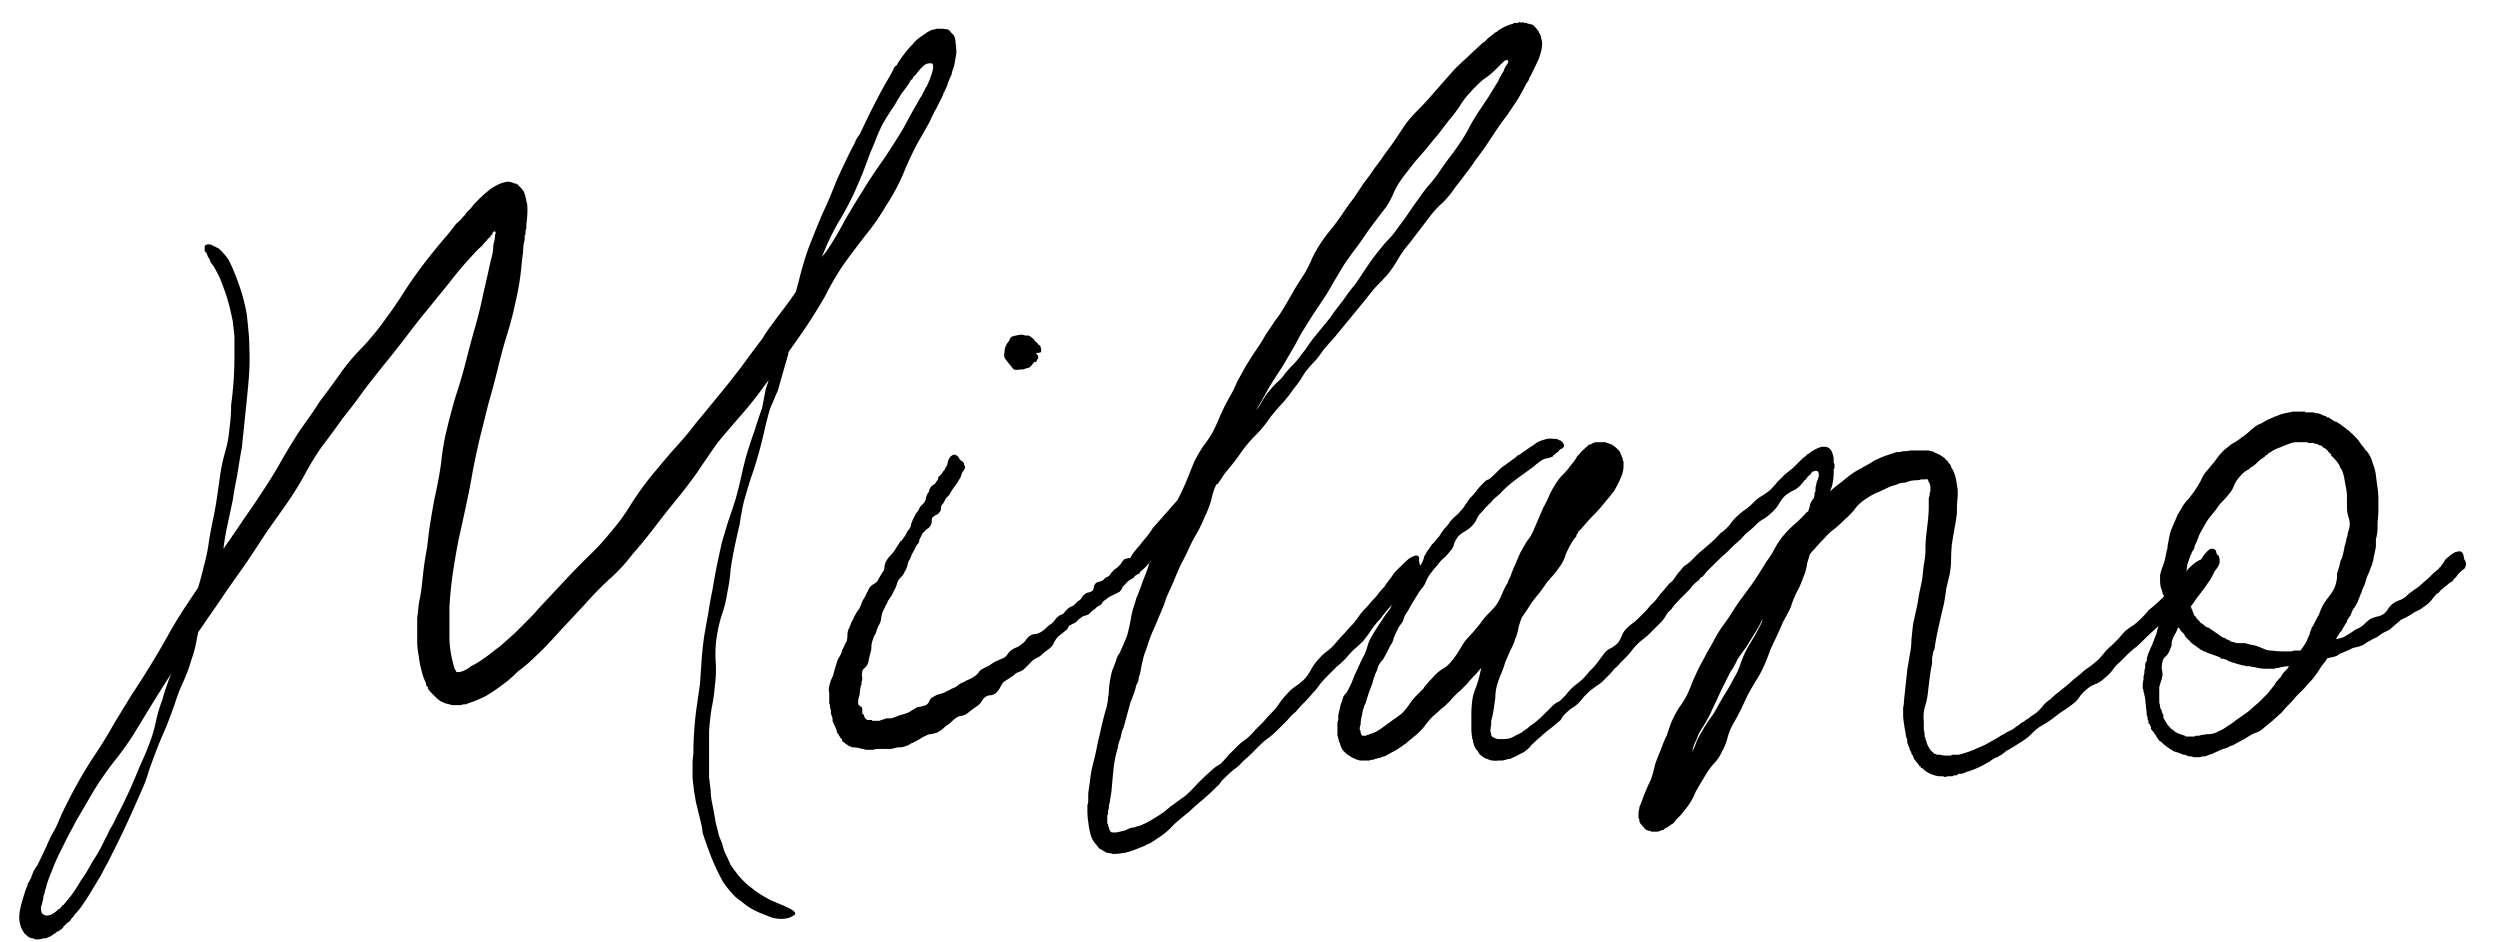 <svg width="130" height="49" fill="none" xmlns="http://www.w3.org/2000/svg"><path d="M128.234 29.314a.465.465 0 01-.086.258 1.712 1.712 0 00-.258.215 1.413 1.413 0 00-.172.215l-.086.086-.043.043c0 .029-.014.043-.043.043v.043l-.086.043a.93.93 0 00-.215.172 1.399 1.399 0 00-.215.172.764.764 0 00-.215.215c-.029.029-.057.043-.086.043a2.813 2.813 0 00-.258.301 1.488 1.488 0 01-.301.301 7.062 7.062 0 00-.301.215l-.344.172a2.257 2.257 0 01-.344.215l-.344.172a2.775 2.775 0 01-.301.258 2.775 2.775 0 01-.301.258l-.344.172a7.062 7.062 0 00-.301.215 1.876 1.876 0 00-.344.172 2.265 2.265 0 00-.344.215c-.115.058-.244.1-.387.13a.963.963 0 00-.344.128 5.291 5.291 0 00-.387.172.328.328 0 00-.129.043.536.536 0 01-.215.13.328.328 0 00-.129.042h-.086a.381.381 0 01-.172.043c-.029 0-.043.015-.043.043a.501.501 0 00-.086.13 2.884 2.884 0 00-.344.472c-.115.172-.229.33-.344.473a5.378 5.378 0 00-.387.43l-.43.43a5.344 5.344 0 01-.387.43 5.378 5.378 0 00-.387.43c-.229.201-.373.33-.43.387-.172.144-.33.273-.473.387a1.168 1.168 0 01-.516.301 4.818 4.818 0 00-.516.301 11.73 11.73 0 00-.559.301l-.086.043c-.057 0-.1.015-.129.043a.96.96 0 01-.344.13 9.682 9.682 0 00-.559.257 1.324 1.324 0 00-.258.086.381.381 0 01-.172.043.479.479 0 00-.215.043h-.301c-.057 0-.086-.014-.086-.043h-.172l-.129-.043-.043-.043h-.086a.326.326 0 01-.129-.043 3.025 3.025 0 00-.387-.129 3.842 3.842 0 01-.559-.387 17.47 17.47 0 00-.086-.086.515.515 0 00-.129-.086 2.229 2.229 0 01-.215-.344c-.029 0-.057-.043-.086-.129-.029 0-.057-.028-.086-.086l-.043-.043v-.086c0-.028-.014-.057-.043-.086 0-.057-.014-.086-.043-.086l-.043-.043v-.129l-.043-.043v-.086c0-.057-.014-.1-.043-.129 0-.057-.029-.344-.086-.86a.698.698 0 00-.043-.215.378.378 0 00-.043-.172c0-.086-.014-.143-.043-.172v-.258c0-.028.014-.1.043-.215v-.172a.687.687 0 00.043-.172v-.086c0-.028.014-.086.043-.172v-.215l.086-.172v-.129l.086-.258c.057-.143.115-.272.172-.387a.324.324 0 00.043-.129.764.764 0 00.086-.215c.057-.114.1-.229.129-.344.029-.143.072-.286.129-.43.057-.086.1-.157.129-.215a.324.324 0 00.043-.129.467.467 0 01.086-.172c0-.057.029-.129.086-.215l.086-.172v-.086a1.666 1.666 0 01-.086-.215.377.377 0 01-.043-.172.498.498 0 01-.086-.129c0-.028-.014-.057-.043-.086v-.043a1.336 1.336 0 00-.086-.258 1.581 1.581 0 01-.043-.387v-.258c0-.028.014-.086.043-.172a.33.33 0 01.043-.129c0-.057.014-.1.043-.129.086-.229.143-.444.172-.645.029-.114.043-.186.043-.215a.377.377 0 00.043-.172c0-.057.014-.143.043-.258.029-.2.072-.401.129-.602l.258-.602c.029-.057.057-.129.086-.215.057-.086.129-.2.215-.344.086-.172.201-.33.344-.473.143-.172.272-.344.387-.516.115-.172.215-.344.301-.516.086-.2.201-.372.344-.516.143-.172.272-.33.387-.473.115-.172.244-.33.387-.473a1.75 1.75 0 01.258-.215c.057-.057.129-.114.215-.172.172-.086.344-.2.516-.344a2.57 2.57 0 00.473-.387c.086-.057.158-.114.215-.172a1.99 1.99 0 01.344-.172 2.96 2.96 0 01.602-.3.755.755 0 01.215-.087c.115-.057.244-.1.387-.129l.43-.086h.602l.043.043h.387c.029 0 .072.015.129.043h.086c.029 0 .086.015.172.043l.172.086c.057 0 .1.015.129.043l.043.043h.086l.043.043c.029 0 .043.015.043.043h.043l.043.043a.54.54 0 01.129.086h.086c.057.058.1.086.129.086.086.058.201.144.344.258.029 0 .057.029.086.086.029 0 .057.015.086.043.029 0 .043.015.043.043.172.144.33.301.473.473.115.172.201.287.258.344a.501.501 0 01.086.13 3.259 3.259 0 00.086.085c.143.172.244.373.301.602.086.201.143.416.172.645.029.258.057.473.086.645.029.201.043.402.043.602v.645c0 .058-.014.258-.043.602v.259c0 .114-.014.243-.043.386a.687.687 0 01-.043.172v.43a1.258 1.258 0 00-.043.215 8.422 8.422 0 00-.086.387.377.377 0 01-.043.172.687.687 0 01-.043.172 1.672 1.672 0 00-.086.215 1.666 1.666 0 01-.086.215c-.057.115-.1.23-.129.344-.057.201-.1.316-.129.344a1.672 1.672 0 00-.086.215.324.324 0 01-.043.13 1.672 1.672 0 00-.086.214 1.672 1.672 0 00-.086.215 2.808 2.808 0 01-.172.301.97.97 0 00-.129.215 1.666 1.666 0 01-.086.215.501.501 0 00-.086.13c-.057.057-.086.114-.086.171a7.27 7.27 0 00-.301.516c-.029 0-.057.029-.086.086a.498.498 0 01-.086.13l-.043.085c-.029.029-.043.058-.043.086.029 0 .1-.014.215-.043a.95.95 0 00.301-.129c.143-.086.258-.157.344-.215.115-.086.215-.143.301-.172.115-.057.215-.129.301-.215.115-.114.215-.2.301-.258.115-.057.229-.1.344-.129a.96.96 0 00.344-.129.846.846 0 00.258-.3c.086-.115.172-.201.258-.259a.97.97 0 01.344-.172c.143-.057.258-.129.344-.215a1.75 1.75 0 01.258-.215c.115-.086.215-.157.301-.215.115-.086.215-.172.301-.258a7.09 7.09 0 00.301-.258 19.077 19.077 0 00.258-.258c.115-.086.215-.172.301-.258v-.043h.043c.029-.028.043-.057.043-.086l.086-.086c.057-.114.115-.2.172-.258.229-.2.387-.315.473-.344a.813.813 0 01.258-.043c.086.029.143.1.172.215 0 .029.014.1.043.215a.421.421 0 01.086.215zm-14.319-.473l-.172.516a3.098 3.098 0 00-.043.516v.043l.043.043v.215c.029-.028.043-.057.043-.086.029 0 .057-.028.086-.086.029-.028.072-.086.129-.172.057-.086.115-.157.172-.215a.548.548 0 01.129-.215 5.22 5.22 0 01.258-.473c.143-.2.272-.33.387-.387.172-.028.272.029.301.172a.33.33 0 00.043.13c.057.028.086.057.086.085l.043.13v.215c-.029.114-.115.257-.258.43l-.172.343a1.79 1.79 0 01-.172.258c-.086.144-.287.416-.602.817a9.945 9.945 0 01-.301.43c0 .029.014.043.043.043v.086h.043v.086l.043.086c.029.058.043.1.043.13l.086.085a.52.52 0 00.086.13l.129.128c.029.058.057.086.086.086a.675.675 0 01.172.13l.043.042c.057.029.1.043.129.043.029.029.057.043.086.043l.043.043.129.086c.172.115.315.215.43.301a.418.418 0 00.215.086c0 .029.043.058.129.086.086.029.129.058.129.086.143.029.258.058.344.086h.43c.086.029.186.058.301.086.201.029.387.086.559.172.086.029.158.058.215.086a.95.95 0 00.301.043c.201.029.401.043.602.043h.344a.477.477 0 00.215-.043h.344a.501.501 0 01.086-.129l.172-.258c.057-.114.1-.215.129-.3.029-.03.043-.058.043-.087.029-.028.043-.071.043-.129.029-.086.057-.157.086-.215a.33.33 0 01.043-.129c.029 0 .043-.014.043-.043l.043-.086c.143-.286.229-.444.258-.473.057-.172.129-.344.215-.516.086-.143.186-.286.301-.43.115-.143.215-.3.301-.473.057-.143.1-.315.129-.516v-.215c.029-.086.057-.186.086-.3a.324.324 0 00.043-.13v-.043a.377.377 0 00.043-.172l.086-.172a5.7 5.7 0 00.129-.559v-.043a.324.324 0 00.043-.129.33.33 0 01.043-.129.7.7 0 01.043-.215.697.697 0 00.043-.215c.029-.086.057-.186.086-.3a1.059 1.059 0 00-.043-.517 1.633 1.633 0 01-.086-.516v-.516c0-.172-.014-.33-.043-.473a14.978 14.978 0 01-.086-.473 2.324 2.324 0 00-.129-.473.501.501 0 00-.086-.129.324.324 0 01-.043-.129.498.498 0 01-.086-.129 6.129 6.129 0 00-.301-.344h-.043v-.086a3.259 3.259 0 01-.043-.043l-.043-.043-.043-.043-.043-.043c0-.028-.014-.043-.043-.043 0-.028-.029-.057-.086-.086l-.043-.043h-.043a3.259 3.259 0 01-.043-.043l-.043-.043c-.029-.028-.057-.043-.086-.043h-.043c-.029-.028-.057-.043-.086-.043-.029-.028-.057-.043-.086-.043h-.086l-.043-.043h-.301a3.259 3.259 0 01-.043-.043h-.516a1.15 1.15 0 00-.43.086 6.523 6.523 0 00-.43.172c-.172.058-.33.13-.473.215a.51.51 0 01-.129.086c-.029 0-.057.029-.086.086-.029 0-.086.043-.172.13a2.022 2.022 0 00-.387.3 1.238 1.238 0 01-.258.215c-.029 0-.086.043-.172.13-.172.085-.315.2-.43.343a1.63 1.63 0 00-.301.43c-.057.172-.143.33-.258.473a4.67 4.67 0 01-.344.387 2.277 2.277 0 00-.344.43l-.344.43a2.638 2.638 0 00-.301.473 7.06 7.06 0 00-.258.473 3.895 3.895 0 01-.215.516.687.687 0 01-.043.172.498.498 0 01-.086.13l-.043.085c0 .058-.014.086-.043.086zm5.031 5.934a.501.501 0 01.086-.129c-.172 0-.358.029-.559.086h-.086a.381.381 0 01-.172.043h-.344a2.34 2.34 0 01-.645-.086h-.086a73.1 73.1 0 01-.129-.043h-.172a.711.711 0 00-.215-.043l-.602-.172c-.029-.028-.072-.043-.129-.043a.515.515 0 00-.129-.086.326.326 0 01-.129-.043h-.129l-.086-.086c-.229-.086-.43-.157-.602-.215l-.086-.043a.328.328 0 00-.129-.043c-.086-.057-.143-.086-.172-.086a.675.675 0 00-.172-.129 1.317 1.317 0 00-.172-.129 1.298 1.298 0 01-.172-.129.49.49 0 00-.172-.172c0-.028-.029-.057-.086-.086l-.086-.172-.129-.129-.043-.043a.501.501 0 00-.129-.172c-.029.029-.043.058-.043.086a1.896 1.896 0 01-.172.344c-.057.115-.1.23-.129.344v.172a1.672 1.672 0 00-.086.215 1.127 1.127 0 01-.172.301.541.541 0 00-.215.301 1.583 1.583 0 00-.043.387c.029.115.043.23.043.344a.698.698 0 00-.043.215c-.029.029-.043.072-.043.13a.325.325 0 00-.043.128.474.474 0 00-.043.215v.731a.698.698 0 01.043.215.33.33 0 00.043.13l.043.042v.086l.086.172v.172h.043v.043a.52.52 0 00.086.13v.042c.029 0 .043.015.043.043.029.029.043.058.043.086l.043.043c.029 0 .043.015.043.043a4.34 4.34 0 01.086.086c0 .029.014.043.043.043.029.029.057.043.086.043 0 .029.014.043.043.043 0 .029.043.058.129.086 0 .029.014.043.043.043h.043l.086.043.258.086.043.043h.43c.029 0 .057-.014.086-.043h.129a.381.381 0 00.172-.043c.086 0 .186-.014.301-.043h.172c.172-.028.33-.086.473-.172.143-.057.287-.143.43-.258.115-.057.258-.157.43-.3.172-.115.315-.216.43-.302.172-.114.315-.229.43-.344.172-.143.301-.258.387-.344l.387-.387.344-.43c.057-.086.1-.157.129-.215.029 0 .057-.028.086-.086l.129-.129c.057-.114.115-.2.172-.258l.172-.172z" fill="#000"/><path d="M114.787 29.701v.043a1.672 1.672 0 00-.086.215c-.057.115-.186.287-.387.516a6.018 6.018 0 00-.344.387 6.091 6.091 0 01-.301.344c-.229.258-.602.617-1.118 1.075-.487.43-.846.76-1.075.99-.258.257-.416.4-.473.43a5.248 5.248 0 00-.43.386l-.344.344a1.895 1.895 0 00-.387.43 2.494 2.494 0 01-.387.387 1.642 1.642 0 01-.43.301c-.172.058-.33.144-.473.258a2.502 2.502 0 00-.387.387 1.458 1.458 0 01-.344.387 6.65 6.65 0 01-.473.344 3.922 3.922 0 00-.43.301 6.65 6.65 0 01-.473.344l-.43.258a3.59 3.59 0 00-.387.344 2.258 2.258 0 01-.43.344c-.258.172-.487.316-.688.43a.468.468 0 01-.172.086l-.086.086a1.23 1.23 0 00-.172.13 1 1 0 00-.215.128.328.328 0 00-.129.043c-.029.029-.057.043-.086.043a.51.51 0 01-.129.086c-.057.058-.1.086-.129.086a4.876 4.876 0 01-.774.387l-.129.043a.326.326 0 01-.129.043c-.029 0-.1.029-.215.086a.699.699 0 01-.172.043h-.129l-.043.043c-.029.029-.086.043-.172.043h-.043a4.34 4.34 0 00-.043.043h-.215a.383.383 0 00-.172.043l-.129-.043h-.215a1.693 1.693 0 01-.602-.215 1.381 1.381 0 01-.215-.172c-.029-.028-.057-.043-.086-.043-.029-.028-.043-.057-.043-.086h-.043c-.028-.028-.043-.057-.043-.086l-.043-.043-.043-.043v-.043h-.043a.499.499 0 00-.086-.129l-.043-.043v-.043l-.043-.086c0-.028-.014-.057-.043-.086l-.043-.043v-.043c0-.028-.028-.086-.086-.172a.703.703 0 00-.043-.172l-.043-.043v-.086l-.043-.043v-.172a.992.992 0 01-.086-.344 8.913 8.913 0 01-.129-.86v-.473c.029-.114.043-.23.043-.344.029-.286.058-.559.086-.817.029-.258.058-.53.086-.817.058-.315.1-.573.13-.774a3.64 3.64 0 00.085-.774c.029-.286.058-.559.086-.817l.172-.774c.058-.258.1-.501.13-.73.056-.259.114-.531.171-.818l.086-.774c.057-.258.086-.516.086-.774s.014-.516.043-.774c.029-.258.057-.501.086-.73.029-.287.043-.531.043-.732v-.43a.33.33 0 01.043-.129v-.129l.043-.129v-.172a.533.533 0 00-.086-.3.324.324 0 01-.043-.13h-.086v-.043l-.043.043h-.215a.706.706 0 01-.215.043 2 2 0 00-.387.043l-.258.086a.955.955 0 00-.3.043 1.58 1.58 0 01-.388.13c-.315.143-.53.243-.645.3-.23.086-.444.2-.645.344a2.14 2.14 0 00-.559.473 3.14 3.14 0 01-.516.56c-.2.2-.387.372-.559.515a3.15 3.15 0 00-.559.516c-.2.2-.373.387-.516.56-.114.114-.2.214-.258.3a5.976 5.976 0 01-.129.43 2.58 2.58 0 01-.215.774 4.52 4.52 0 01-.344.774 4.86 4.86 0 00-.3.774c-.115.23-.245.473-.388.731l-.344.774c-.115.23-.23.473-.344.731a8.599 8.599 0 01-.3.774 5.872 5.872 0 01-.388.731c-.143.23-.287.473-.43.731-.114.23-.23.473-.344.731-.115.23-.243.473-.387.731-.143.23-.258.488-.344.774a2.878 2.878 0 01-.3.774 2.265 2.265 0 01-.474.688c-.172.2-.33.43-.473.688-.143.23-.286.473-.43.731a3.362 3.362 0 01-.43.774l-.344.43-.258.258a.669.669 0 01-.129.172l-.086.043c-.057.058-.1.086-.129.086-.057.058-.1.086-.129.086-.029.029-.057.043-.086.043a13.08 13.08 0 01-.043.043l-.043.043h-.086l-.043.043h-.043c-.028 0-.057.015-.086.043h-.344c-.029 0-.057-.014-.086-.043h-.086l-.172-.086a.5.5 0 01-.086-.129h-.043v-.043c-.029 0-.043-.014-.043-.043l-.086-.086v-.043l-.043-.043v-.129l-.043-.043V42.3c0-.086.014-.172.043-.258a.38.38 0 01.043-.172c.029-.057.058-.129.086-.215a10.317 10.317 0 01.473-1.118c.086-.258.158-.516.215-.774a8.51 8.51 0 01.301-.774c.086-.258.186-.501.301-.73.086-.259.172-.502.258-.732.115-.258.244-.501.387-.73.172-.23.316-.46.43-.689.115-.258.215-.501.301-.73.115-.259.23-.502.344-.732.143-.258.272-.501.387-.73.143-.23.272-.46.387-.689.143-.258.287-.487.43-.688.172-.23.33-.458.473-.688.144-.23.287-.444.43-.645.172-.23.33-.444.473-.645.172-.23.33-.458.473-.688l.43-.688c.172-.23.316-.458.43-.688.144-.258.301-.487.473-.688.172-.2.358-.387.56-.559.228-.2.43-.401.601-.602.029-.028.058-.043.086-.043l.086-.258a.67.67 0 01.086-.258c.058-.114.1-.172.13-.172.028-.114.042-.215.042-.3.029-.03.043-.058.043-.087v-.086c0-.086.014-.172.043-.258a.67.67 0 01.086-.258c0-.057.014-.1.043-.129v-.172c0-.028-.014-.057-.043-.086 0-.028-.014-.043-.043-.043-.028-.028-.072-.028-.129 0a.332.332 0 00-.129.043.504.504 0 00-.086.13.77.77 0 00-.215.214v.043h-.043l-.086.086a1.706 1.706 0 01-.215.258c-.114.115-.243.2-.387.258a2.268 2.268 0 00-.387.258c-.114.115-.23.273-.344.473a1.875 1.875 0 01-.387.43 1.994 1.994 0 01-.387.301 1.587 1.587 0 00-.387.301c-.114.115-.243.23-.387.344-.114.086-.23.2-.344.344-.115.115-.243.23-.387.344l-.344.344c-.258.23-.516.473-.774.731l-.344.344c-.086.115-.157.2-.215.258h-.043c-.315.258-.53.402-.645.43-.114.058-.2.072-.258.043-.143 0-.2-.071-.172-.215.029-.028.029-.1 0-.215-.028-.143-.028-.23 0-.258 0-.114.058-.23.172-.344a1.98 1.98 0 00.387-.3l.301-.302.043-.043c.029-.028.23-.2.602-.516.23-.2.416-.387.56-.559a.495.495 0 00.128-.086 2.46 2.46 0 00.387-.387c.115-.172.244-.315.387-.43.144-.143.287-.258.43-.344.143-.114.272-.23.387-.344.143-.143.287-.258.43-.344.144-.086.287-.186.43-.3.143-.144.272-.287.387-.43l.387-.388.43-.344a703.834 703.834 0 00.516-.516.669.669 0 00.172-.129c0-.028.014-.043.043-.043l.043-.043h.043l.043-.043.043-.043c.057-.028.13-.071.215-.129.115-.057.215-.1.301-.129a.69.69 0 01.344 0 .414.414 0 01.215.172 1.118 1.118 0 01.129.559v.086c.029.029.043.058.043.086v.172l-.043.086v.173c0 .2-.028.43-.086.687a1.652 1.652 0 01-.086.215v.043c.2-.172.416-.344.645-.516.23-.2.459-.372.688-.516l.774-.43a1.12 1.12 0 01.301-.172 3.95 3.95 0 01.516-.215l.516-.172c.115 0 .23-.014.344-.043.115 0 .244-.014.387-.043h.946a.699.699 0 00.172.043.471.471 0 01.172.086c.172.058.344.158.516.301.029.058.057.086.086.086a.501.501 0 01.086.13 3.259 3.259 0 00.086.085c0 .029.014.058.043.086v.043c.115.172.201.387.258.645.029.172.057.359.086.56v.342c-.029.2-.043.488-.043.86-.029.258-.072.53-.129.817l-.129.774a8.126 8.126 0 00-.043.817c0 .258-.029.53-.086.817-.057.23-.115.473-.172.731-.029.258-.072.53-.129.817-.057.23-.115.473-.172.731l-.172.774c-.057.287-.1.545-.129.774a1.672 1.672 0 00-.086.215c0 .058-.014.144-.043.258v.301c-.057.258-.1.516-.129.774-.057.459-.086.703-.086.731a3.776 3.776 0 01-.172.774 2.137 2.137 0 00-.043.731v.431a.944.944 0 01.043.301v.043c.029.029.043.058.043.086v.043c0 .029.014.058.043.086a.971.971 0 00.129.344c.057.115.129.2.215.258l.086.086h.086c0 .029.014.043.043.043h.172a.95.95 0 00.301.043h.215c.029 0 .057-.014.086-.043h.344c.229-.057.459-.129.688-.215.201-.086.43-.186.688-.3.258-.144.487-.273.688-.388l.129-.086c.115-.057.215-.114.301-.172l.344-.172a2.16 2.16 0 01.301-.215.677.677 0 01.258-.172.675.675 0 01.172-.129c.086-.057.143-.1.172-.129l.258-.172c.143-.114.272-.243.387-.387a1.47 1.47 0 01.387-.344c.143-.143.272-.258.387-.344l.43-.344c.143-.114.272-.23.387-.344.115-.086.258-.2.43-.344.115-.114.244-.215.387-.3l.43-.345a4.67 4.67 0 00.344-.387c.115-.143.244-.272.387-.387l.387-.387c.115-.143.229-.272.344-.387.143-.114.287-.215.43-.3a4.784 4.784 0 00.774-.775c.258-.2.53-.444.817-.73 0-.03.014-.044.043-.044.029-.028.043-.057.043-.086.086-.057.172-.129.258-.215.086-.086.158-.172.215-.258.115-.086.201-.172.258-.258.201-.258.344-.444.43-.559.258-.258.473-.415.645-.473.172-.057.258 0 .258.172a.33.33 0 00.043.13c.029.057.043.1.043.128v.172zM90.793 33.83c.143-.258.287-.501.43-.73.144-.259.273-.502.387-.732.029-.086.058-.157.086-.215 0 .029-.028.072-.086.13a7.932 7.932 0 01-.387.687l-.43.688-.43.602a3.907 3.907 0 01-.387.688l-.344.688c-.115.23-.23.473-.344.731-.114.23-.23.473-.344.731-.115.23-.243.459-.387.688-.143.2-.258.43-.344.688-.114.2-.186.416-.215.645.029-.086.072-.186.13-.3.085-.259.2-.502.343-.732.144-.258.287-.487.43-.688.172-.23.316-.458.43-.688.144-.258.287-.501.43-.73.144-.23.273-.46.387-.689.144-.23.258-.473.344-.73.086-.259.186-.502.301-.732z" fill="#000"/><path d="M88.336 29.443c0 .029.014.1.043.215a.417.417 0 01.086.215c0 .086-.043.187-.13.301a1.712 1.712 0 00-.257.215 1.712 1.712 0 00-.215.258l-.43.43c-.2.201-.344.359-.43.473a.504.504 0 00-.086.13c-.115.085-.215.2-.301.343-.057.115-.143.23-.258.344l-.301.301-.301.301a2.804 2.804 0 01-.301.258c-.115.086-.23.187-.344.301a2.813 2.813 0 00-.258.301 3.1 3.1 0 01-.301.344l-.301.301a1.496 1.496 0 01-.301.301 3.1 3.1 0 01-.301.344l-.301.301c-.086.086-.2.172-.344.258l-.344.258-.301.301a3.1 3.1 0 01-.301.344c-.086.086-.2.172-.344.258a2.813 2.813 0 00-.301.258l-.13.13a2.12 2.12 0 00-.128.214l-.516.43c-.23.172-.401.316-.516.43a7.748 7.748 0 00-.516.473.767.767 0 01-.215.215.998.998 0 01-.344.215 3 3 0 01-.43.215c-.029 0-.043.015-.043.043h-.086a.708.708 0 00-.172.043.708.708 0 00-.172.043h-.216c-.228.029-.43 0-.601-.086a.638.638 0 01-.301-.172.414.414 0 01-.172-.215 1.01 1.01 0 01-.215-.344c0-.057-.014-.1-.043-.129v-.129l-.043-.043v-.086a2.421 2.421 0 01-.043-.473v-.73c0-.23.014-.46.043-.689.029-.229.086-.444.172-.645a6.32 6.32 0 00.215-.688c.029-.143.057-.272.086-.387a2.813 2.813 0 00-.258.301c-.23.23-.373.387-.43.473l-.43.43c-.172.144-.33.301-.473.473l-.258.258a1.402 1.402 0 01-.215.172c-.086.086-.244.23-.473.43a4.112 4.112 0 00-.43.516c-.143.172-.301.33-.473.473-.143.115-.315.258-.516.43a.504.504 0 00-.13.086.495.495 0 01-.128.086c-.115.086-.23.158-.344.215a5.908 5.908 0 00-.387.215.33.33 0 01-.13.043.33.33 0 01-.128.043l-.086.043h-.086c-.029.029-.086.043-.172.043l-.043.043h-.086a.332.332 0 00-.13.043h-.514a51.713 51.713 0 01-.086-.043h-.086l-.043-.043a73.1 73.1 0 01-.13-.043 2.083 2.083 0 01-.214-.129 1.278 1.278 0 01-.172-.129l-.13-.129a.945.945 0 01-.171-.387c-.029-.028-.057-.114-.086-.258a.33.33 0 00-.043-.129v-.645a.38.38 0 01.043-.172v-.129c0-.114.014-.215.043-.3 0-.03.014-.087.043-.173 0-.028.014-.1.043-.215.057-.143.1-.272.129-.387a.924.924 0 01.172-.215c.115-.2.215-.401.3-.602.058-.172.144-.372.259-.602.086-.2.172-.387.258-.559.115-.2.2-.401.258-.602a1.9 1.9 0 01.258-.602c.115-.2.23-.387.344-.559l.344-.516.258-.344.086-.215c.029-.028.086-.1.172-.215a1.15 1.15 0 01.215-.3c0-.03.072-.144.215-.345l.387-.516c.057-.086.1-.157.129-.215a1.27 1.27 0 00.129-.172c.086-.086.172-.186.258-.3.086-.144.143-.287.172-.43a.504.504 0 01.086-.13.541.541 0 01.129-.215c.086-.114.143-.2.172-.258l.172-.172c.057-.086.129-.172.215-.258a4.64 4.64 0 01.258-.387c.115-.114.2-.215.258-.3.057-.087.115-.158.172-.216l.129-.129a1.47 1.47 0 00.3-.3c.116-.115.202-.23.259-.345a.669.669 0 00.129-.172.677.677 0 01.129-.172c.115-.114.215-.229.3-.344.087-.114.187-.229.302-.344l.172-.172a.469.469 0 01.172-.086c.115-.086.215-.172.3-.258.116-.114.23-.229.345-.344.086-.057.344-.243.774-.559l.086-.086a.538.538 0 00.215-.129l.258-.172a.504.504 0 01.129-.086c.057-.057.1-.086.129-.086.115-.086.215-.157.3-.215.116-.057.23-.1.345-.129a.92.92 0 01.473-.043h.129c.057 0 .1.015.129.043a.33.33 0 00.129.043l.086.086c.029.029.043.058.043.086.029 0 .043.015.043.043v.086a.28.28 0 01-.13.13c-.028 0-.07.028-.128.085-.029.029-.043.058-.043.086h-.043l-.043.043h-.043v.043l-.043.043c-.029 0-.057.015-.086.043v.043a1.287 1.287 0 01-.43.129 1.12 1.12 0 00-.301.172 1.27 1.27 0 01-.172.13l-.086.085-.473.344c-.2.144-.358.258-.473.344-.344.258-.63.516-.86.774a3.701 3.701 0 00-.387.344.485.485 0 01-.172.172.28.28 0 01-.13.13 3.066 3.066 0 01-.3.343 1.01 1.01 0 00-.215.344c-.057.115-.143.23-.258.344-.086.086-.2.172-.344.258-.115.058-.23.144-.344.258a1.687 1.687 0 00-.215.387.653.653 0 01-.172.344 4.238 4.238 0 01-.301.344 1.5 1.5 0 00-.301.301 2.077 2.077 0 01-.258.301l-.258.344a3.02 3.02 0 00-.215.43 1.147 1.147 0 01-.215.301c-.172.258-.358.56-.56.903a2.791 2.791 0 01-.171.301.999.999 0 00-.13.215l-.085.258a6.875 6.875 0 00-.215.301c-.115.23-.2.416-.258.56-.029.114-.057.2-.086.257a1.683 1.683 0 00-.172.301c-.086.172-.186.359-.301.56a.924.924 0 00-.172.214.96.96 0 00-.13.344.958.958 0 00-.128.301 1.343 1.343 0 00-.086.258 1.317 1.317 0 01-.086.258l-.13.344c-.056.172-.114.359-.171.56a.418.418 0 00-.086.214.332.332 0 00-.043.13.71.71 0 00-.043.214 2.06 2.06 0 00-.086.56.383.383 0 00-.043.171v.086l.043.043v.086a.468.468 0 00.086.172h.214c0-.028.014-.043.043-.043h.086c0-.028.014-.043.043-.043h.086c0-.028.014-.043.043-.043h.043c.029-.028.057-.043.086-.043.172-.086.33-.186.473-.3.086-.058.244-.173.473-.345a6.38 6.38 0 00.473-.344c.143-.143.272-.3.387-.473a3.1 3.1 0 01.387-.473 305.08 305.08 0 00.344-.344.504.504 0 01.086-.129c.115-.143.244-.286.387-.43a2.22 2.22 0 01.473-.43c.2-.114.358-.243.473-.387a6.02 6.02 0 00.387-.516c.115-.2.23-.387.344-.559.115-.143.244-.286.387-.43l.43-.516a3.1 3.1 0 01.387-.473c.172-.172.315-.33.43-.473.115-.172.215-.358.3-.559.087-.229.187-.43.302-.602a.958.958 0 01.129-.3 7.14 7.14 0 01.258-.646l.258-.602.344-.602c.143-.172.258-.358.344-.559l.258-.602.258-.602c.115-.2.215-.401.3-.602.087-.2.187-.387.302-.559.115-.2.244-.372.387-.516a4.38 4.38 0 00.473-.559 2.072 2.072 0 00.301-.43l.129-.129c.086-.114.172-.2.258-.258 0-.028.029-.057.086-.086l.129-.129h.043c.029 0 .057-.014.086-.043h.043l.043-.043h.043c.029 0 .043-.014.043-.043h.602c0 .029.014.043.043.043h.043l.086.043a.33.33 0 01.129.043c.172.115.315.244.43.387a.33.33 0 00.043.13.33.33 0 01.043.128c.029.029.043.058.043.086v.086c.029.029.043.058.043.086v.216c0 .143-.029.3-.086.472a6.28 6.28 0 01-.43.86 1.419 1.419 0 00-.172.215c-.172.201-.315.373-.43.516a7.72 7.72 0 01-.473.516 7.107 7.107 0 00-.43.473 1.712 1.712 0 00-.215.258c-.029 0-.057.029-.086.086h-.043v.043c0 .029-.014.058-.043.086l-.043.043v.086a1.797 1.797 0 00-.258.344 5.927 5.927 0 00-.301.602 1.98 1.98 0 01-.258.56 6.875 6.875 0 00-.215.3 1.419 1.419 0 00-.172.215 3.419 3.419 0 00-.43.516 6.02 6.02 0 01-.387.516 6.063 6.063 0 00-.387.516c-.029.058-.172.273-.43.645a5.453 5.453 0 00-.172.516 2.382 2.382 0 01-.172.602 2.67 2.67 0 01-.258.602l-.258.602c-.057.201-.13.402-.215.602a5.054 5.054 0 00-.215.602 2.34 2.34 0 00-.086.645l-.086.602a4.433 4.433 0 01-.13.602v.215c-.028.115-.042.23-.042.344a.382.382 0 01.043.172v.043h.043v.043c.029.029.057.043.086.043.029.029.057.043.086.043a.33.33 0 00.129.043h.344c.2 0 .387-.057.559-.172l.344-.172.086-.086h.043l.086-.086c.029 0 .086-.043.172-.129.115-.086.215-.157.3-.215a6.75 6.75 0 00.474-.43l.473-.473c.029-.028.086-.071.172-.129l.172-.086.3-.3a2.91 2.91 0 01.603-.602 3.011 3.011 0 00.602-.603l.3-.3.259-.345.258-.344c.086-.114.2-.2.344-.258.143-.086.258-.172.344-.258.086-.114.158-.243.215-.387a1.01 1.01 0 01.215-.344c.115-.114.23-.215.344-.3.115-.087.215-.173.3-.259l.302-.3c.115-.115.215-.23.3-.345l.302-.3.258-.345c.086-.086.186-.2.3-.344a1.47 1.47 0 01.302-.3c.086-.115.158-.216.215-.302.086-.114.158-.2.215-.258.258-.229.444-.358.559-.387a.285.285 0 01.258-.043c.086 0 .129.072.129.215z" fill="#000"/><path d="M80.195 2.224c0 .23-.057.502-.172.817-.115.258-.258.56-.43.903-.029.029-.043.058-.043.086l-.043.043v.043c0 .029-.014.058-.043.086a.497.497 0 01-.086.13 12.77 12.77 0 01-.473.86l-.516.773c-.2.258-.387.516-.56.774-.056.086-.228.344-.515.774-.172.258-.358.516-.56.774-.171.258-.357.516-.558.774-.172.23-.358.473-.56.731a4.79 4.79 0 01-.601.731 4.94 4.94 0 00-.645.688l-1.118 1.462c-.2.23-.387.488-.56.774a6.044 6.044 0 01-.515.774c-.2.23-.416.459-.645.688-.2.23-.387.459-.56.688-.4.488-.802.975-1.203 1.462l-.387.473c-.258.287-.459.516-.602.688a6.02 6.02 0 01-.387.516 7.082 7.082 0 00-.43.473 4.03 4.03 0 00-.344.516 6.02 6.02 0 01-.387.516 6.02 6.02 0 01-.387.516 5.212 5.212 0 01-.387.43l-.43.516a6.72 6.72 0 01-.344.473c-.143.172-.287.33-.43.473a7.082 7.082 0 00-.817.99 6.02 6.02 0 01-.387.515c-.115.144-.244.301-.387.473l-.344.516c-.029.029-.057.043-.086.043-.115.23-.2.488-.258.774a4.81 4.81 0 01-.344.903 7.117 7.117 0 01-.387.817 7.603 7.603 0 00-.43.817 11.97 11.97 0 01-.43.86c-.143.316-.272.617-.387.903-.115.258-.244.545-.387.86-.029.144-.143.445-.344.903-.115.287-.244.588-.387.903-.115.287-.215.574-.301.86a2.474 2.474 0 00-.172.56 2.755 2.755 0 00-.086.386 2.727 2.727 0 01-.086.387.48.48 0 00-.043.215.952.952 0 01-.13.301 2.625 2.625 0 01-.171.56c-.029.085-.072.2-.13.343l-.257.946a4.077 4.077 0 01-.086.301c0 .029-.029.1-.086.215a8.556 8.556 0 00-.086.387 3.45 3.45 0 00-.13.387.478.478 0 01-.042.215l-.086.344c-.057.287-.1.588-.13.903l-.085.946c-.057.344-.086.53-.086.56a.48.48 0 00-.043.214v.086l-.043.086v.172a73.1 73.1 0 01-.043.13v.386l.043.043v.129h.043v.043a.33.33 0 00.043.13v.042c.029 0 .043.015.043.043.029.029.072.043.129.043h.172c.115-.028.244-.057.387-.086.086-.028.186-.071.3-.129a.703.703 0 01.173-.043.38.38 0 00.172-.043.703.703 0 01.172-.043c.287-.114.559-.258.817-.43.258-.143.516-.33.774-.559.43-.315.688-.501.774-.559.23-.2.459-.43.688-.688.23-.229.459-.444.688-.645.057-.057.143-.129.258-.215l.215-.129c.143-.143.287-.3.43-.473l.43-.43a3.1 3.1 0 01.473-.387c.172-.143.33-.3.473-.473l.43-.43c.143-.172.287-.33.43-.473.143-.143.272-.3.387-.473.115-.172.244-.33.387-.473a2.22 2.22 0 01.473-.43c.172-.114.33-.243.473-.387a2.69 2.69 0 00.344-.516c.115-.2.244-.372.387-.516a2.22 2.22 0 01.473-.43c.172-.143.315-.286.43-.43.143-.172.287-.33.43-.473.143-.172.287-.33.43-.473a6.02 6.02 0 00.387-.516c.143-.172.287-.33.43-.473.086-.114.172-.215.258-.3.115-.115.2-.216.258-.302.057-.086.158-.2.3-.344.116-.172.23-.33.345-.473.115-.172.2-.286.258-.344l.043-.043c.344-.344.573-.559.688-.645.115-.057.215-.1.3-.129.144 0 .202.072.173.215 0 .058.014.144.043.258.029.115.043.201.043.258-.029.144-.1.287-.215.43l-.387.387c-.115.115-.2.23-.258.344l-.043.043c-.086.086-.287.301-.602.645a6.976 6.976 0 00-.602.731l-.13.13a6.063 6.063 0 00-.386.515 6.02 6.02 0 01-.387.516 7.055 7.055 0 01-.473.43 7.082 7.082 0 00-.43.473 7.055 7.055 0 01-.473.43l-.43.43a7.082 7.082 0 00-.43.473c-.115.172-.244.33-.387.473a5.855 5.855 0 01-.43.473 7.082 7.082 0 00-.43.473 3.048 3.048 0 00-.43.43l-.473.473a7.055 7.055 0 01-.473.43 3.1 3.1 0 00-.473.387l-.43.43a7.055 7.055 0 01-.473.43 2.218 2.218 0 01-.473.43 7.08 7.08 0 00-.473.43l-.172.172c-.086.144-.158.23-.215.258-.23.23-.473.459-.731.688-.287.23-.53.445-.731.645-.258.201-.516.416-.774.645-.23.258-.473.473-.731.645l-.516.344a1.672 1.672 0 00-.215.086.466.466 0 01-.172.086l-.43.172-.258.086a.702.702 0 01-.172.043.478.478 0 01-.215.043 2.89 2.89 0 01-.473.043.702.702 0 00-.172-.043.707.707 0 01-.215-.043.498.498 0 00-.13-.086c-.085-.057-.142-.086-.171-.086a1.414 1.414 0 01-.172-.215 1.173 1.173 0 01-.301-.516c-.057-.2-.1-.43-.13-.688a4.034 4.034 0 01-.042-.645v-.215a.707.707 0 00.043-.215v-.387c.029-.229.057-.43.086-.602.029-.315.086-.645.172-.989.086-.315.158-.63.215-.946.057-.258.1-.444.129-.559a19.025 19.025 0 01.344-1.376c.057-.229.086-.415.086-.559.029-.086.043-.215.043-.387.029-.344.086-.673.172-.989.086-.2.158-.387.215-.559a.97.97 0 01.172-.344c.143-.315.272-.616.387-.903.086-.315.158-.645.215-.989.029-.143.057-.272.086-.387.057-.143.115-.33.172-.559.115-.258.23-.559.344-.903.143-.344.258-.659.344-.946a.499.499 0 00.086-.129c-.057.058-.086.1-.086.13-.287.315-.516.515-.688.601-.2.115-.301.058-.301-.172l-.043-.086a.33.33 0 01-.043-.129l.043-.086v-.172a.707.707 0 00.043-.215c.057-.143.215-.358.473-.645.086-.114.215-.272.387-.473a4.07 4.07 0 00.3-.43c.23-.258.66-.745 1.29-1.462a13.617 13.617 0 00.517-1.118l.344-.86c.143-.286.3-.559.473-.817.2-.258.373-.516.516-.774.143-.286.272-.573.387-.86.143-.315.287-.602.43-.86a6.01 6.01 0 00.43-.86l.43-.774c.172-.286.344-.559.516-.817.2-.286.373-.559.516-.817l.516-.774c.2-.258.373-.516.516-.774.172-.286.33-.559.473-.817.172-.286.344-.559.516-.817a6.01 6.01 0 00.43-.86c.143-.286.3-.559.473-.817.172-.258.358-.501.559-.73.2-.259.387-.517.559-.775.172-.258.358-.516.559-.774l.516-.774c.2-.258.387-.516.559-.774.2-.258.387-.516.559-.774.2-.258.387-.516.559-.774l.516-.774c.2-.258.416-.501.645-.73.23-.23.444-.46.645-.689l.602-.688c.23-.258.444-.501.645-.73.23-.23.459-.445.688-.646.143-.143.373-.358.688-.645l.086-.086c.029 0 .072-.028.129-.086l.172-.172.172-.129c.086-.057.129-.1.129-.129.029 0 .086-.028.172-.086l.043-.043c.029-.028.057-.043.086-.043a.998.998 0 01.215-.129c.172-.086.33-.143.473-.172 0-.028.014-.043.043-.043h.215c.029-.028.057-.043.086-.043.029 0 .057.015.086.043.029-.028.057-.043.086-.043l.043.043h.172v.043h.086a.704.704 0 00.172.043.767.767 0 01.215.215.67.67 0 01.129.172v.043c.029 0 .043.015.043.043l.043.086c.029.115.057.244.086.387zm-1.763.99c0-.03-.014-.058-.043-.087 0-.028-.014-.028-.043 0a.33.33 0 00-.13.043c0 .029-.013.043-.042.043l-.086.086-.086.086-.215.215c-.2.201-.43.387-.688.56-.23.2-.444.415-.645.644-.2.201-.387.445-.56.731a7.027 7.027 0 01-.558.731l-.56.731c-.2.23-.4.473-.601.731l-.602.688-.602.774a5.09 5.09 0 00-.473.774 4.44 4.44 0 01-.43.817c-.2.258-.387.502-.56.731-.2.258-.386.516-.558.774-.172.258-.358.516-.56.774-.171.23-.343.473-.515.731l-.516.86a16.3 16.3 0 01-.43.731l-.516.774c-.172.258-.344.53-.516.817-.172.258-.33.53-.473.817-.143.258-.301.53-.473.817-.143.258-.301.516-.473.774s-.344.53-.516.817l-.43.774a8.845 8.845 0 01-.215.344c.115-.114.215-.258.3-.43.116-.2.23-.372.345-.516.143-.172.287-.33.43-.473.172-.143.315-.3.43-.473.143-.172.287-.33.43-.473.143-.143.272-.3.387-.473a6.02 6.02 0 00.387-.516c.115-.172.244-.344.387-.516.115-.143.244-.3.387-.473.143-.172.272-.33.387-.473l.172-.258c.2-.258.387-.501.559-.73.172-.259.358-.502.559-.732l.516-.774c.172-.258.344-.501.516-.73.2-.259.401-.502.602-.732.23-.229.43-.473.602-.73.2-.259.387-.517.559-.775.172-.258.344-.501.516-.73.172-.259.358-.502.559-.732.2-.229.387-.473.559-.73.172-.259.358-.517.559-.775.172-.229.344-.473.516-.73.172-.259.33-.531.473-.818.143-.258.3-.516.473-.774l.516-.774c.172-.286.33-.544.473-.774.029-.086.072-.172.129-.258a1 1 0 01.129-.215 2.37 2.37 0 01.129-.3.538.538 0 00.129-.216z" fill="#000"/><path d="M52.236 18.607a.536.536 0 010-.3c0-.144.029-.259.086-.345 0-.028.043-.1.13-.215.028-.028.042-.057.042-.086a.504.504 0 01.086-.129c.029-.028.115-.057.258-.086a2.32 2.32 0 01.258-.043.71.71 0 01.215.043h.172c.029 0 .13.072.301.215 0 .029.014.058.043.086.058.029.086.058.086.086.029 0 .058.029.086.086.029.029.057.043.086.043.057.172.072.287.043.344-.029.029-.086.043-.172.043h-.043l-.043.043c.144.086.158.201.043.344 0 .029-.014.058-.043.086h-.086a4.5 4.5 0 01-.215.258c-.029.029-.114.058-.258.086-.029.029-.072.043-.129.043h-.086c-.172.029-.3.029-.387 0l-.172-.215a5.16 5.16 0 01-.3-.387zm7.01 11.051c.028.086.028.144 0 .172a.469.469 0 00-.173.086c-.057.029-.086.058-.086.086l-.043.043-.215.13a.74.74 0 00-.215.214c-.029 0-.043.015-.043.043-.057.029-.1.086-.129.172a.669.669 0 01-.129.172l-.172.086-.172.086-.172.086a.677.677 0 00-.172.13.677.677 0 00-.172.128.669.669 0 01-.129.172l-.172.086-.129.13a.677.677 0 00-.172.128l-.129.13a1.652 1.652 0 01-.215.085c-.057 0-.114.029-.172.086a.677.677 0 00-.172.13l-.129.128-.172.086-.172.086-.043.086-.043.086c-.172.144-.33.273-.473.387a1.15 1.15 0 00-.215.301.676.676 0 01-.172.258 1.402 1.402 0 01-.215.172 1.712 1.712 0 00-.258.215.997.997 0 01-.258.172.677.677 0 00-.258.172l-.215.215-.215.215a1.08 1.08 0 01-.258.13.677.677 0 00-.258.171l-.258.172-.258.172a1.005 1.005 0 00-.172.258 1.147 1.147 0 01-.215.301.544.544 0 01-.258.13.53.53 0 00-.3.085.65.65 0 00-.216.258.767.767 0 01-.215.215 6.063 6.063 0 00-.516.387.952.952 0 01-.3.13.463.463 0 00-.259.085 1.712 1.712 0 00-.258.215 1.402 1.402 0 01-.215.172 1.712 1.712 0 00-.258.215l-.258.172a4.077 4.077 0 01-.3.086.53.53 0 00-.302.086 1.088 1.088 0 00-.258.13 2.791 2.791 0 01-.3.171l-.173.086c-.029 0-.057.015-.086.043a.952.952 0 01-.3.13.706.706 0 01-.216.042h-.129l-.344.086h-.688a.813.813 0 00-.258.043h-.387a.382.382 0 00-.172-.043 2.76 2.76 0 00-.43-.086h-.129c0-.028-.014-.043-.043-.043h-.043a.499.499 0 01-.129-.086.499.499 0 01-.129-.086.5.5 0 00-.129-.086.33.33 0 00-.043-.129l-.086-.086c0-.028-.014-.057-.043-.086a.499.499 0 00-.086-.129.33.33 0 01-.043-.129v-.043c-.029-.028-.043-.057-.043-.086a5.142 5.142 0 01-.172-.387v-.129l-.086-.258v-.172a.707.707 0 01-.043-.172c0-.086-.014-.143-.043-.172v-.559a.7.7 0 010-.344c.029-.114.058-.215.086-.3.057-.115.1-.216.13-.302 0-.028.056-.229.171-.602a.958.958 0 01.13-.3c.056-.087.1-.173.128-.259a.958.958 0 01.13-.3c.028-.087.07-.173.128-.259.029-.114.043-.215.043-.3 0-.115.014-.216.043-.302.057-.114.1-.215.13-.3.028-.087.07-.173.128-.259.029-.086.072-.172.13-.258a.999.999 0 01.171-.258c.057-.114.1-.215.13-.3.028-.087.07-.173.128-.259.057-.086.1-.172.13-.258.056-.086.1-.172.128-.258a.77.77 0 01.215-.215.648.648 0 00.258-.215c0-.028.1-.2.301-.516a.81.81 0 00.043-.258.958.958 0 01.13-.3c.056-.087.114-.158.171-.216.086-.086.158-.172.215-.258l.301-.473c.029 0 .072-.043.13-.129.085-.114.142-.2.171-.258l.086-.172a.669.669 0 00.13-.172.38.38 0 00.042-.172c.029-.086.057-.157.086-.215a91.878 91.878 0 00.172-.344.669.669 0 00.13-.172l.085-.172.13-.129a.669.669 0 00.128-.172.38.38 0 00.043-.172c.029-.086.057-.157.086-.215.057-.057.086-.114.086-.172a.469.469 0 01.086-.172.677.677 0 01.172-.129.669.669 0 00.13-.172.291.291 0 00.085-.215.931.931 0 00.258-.3l.043-.044c.029-.028.043-.057.043-.086a.504.504 0 01.086-.129.33.33 0 00.043-.129c.029-.143.058-.229.086-.258a.385.385 0 01.258-.215c.086 0 .172.058.258.172 0 .029.029.072.086.13l.086.042a.499.499 0 01.086.13v.042l.043.086c.029.058 0 .144-.086.258a.469.469 0 00-.086.172 73.1 73.1 0 01-.043.13 3.856 3.856 0 01-.3.472 3.99 3.99 0 00-.302.473l-.172.172-.086.172a.669.669 0 01-.129.172.48.48 0 00-.043.215c0 .058-.028.115-.086.172-.029.058-.086.1-.172.13a.677.677 0 00-.172.128c-.028.029-.043.086-.043.172a.478.478 0 01-.043.215.669.669 0 01-.129.172.677.677 0 00-.172.13l-.129.128a91.878 91.878 0 01-.172.344.38.38 0 01-.043.172.677.677 0 00-.129.172 91.878 91.878 0 01-.129.258c-.057.086-.1.172-.129.258a1.08 1.08 0 01-.129.258 4.192 4.192 0 00-.086.301 1.08 1.08 0 01-.129.258.676.676 0 01-.172.258 1.419 1.419 0 00-.172.215l-.086.258a1.08 1.08 0 01-.129.258 1.08 1.08 0 01-.129.258l-.172.258a1.08 1.08 0 01-.129.258 1.08 1.08 0 01-.129.258 4.192 4.192 0 00-.086.301.81.81 0 01-.043.258 1.08 1.08 0 01-.129.258l-.086.258a1.08 1.08 0 01-.129.258l-.086.258a.955.955 0 00-.043.301.81.81 0 01-.043.258c-.029.115-.072.301-.129.56a.676.676 0 01-.172.257c-.086.058-.129.13-.129.215a.536.536 0 000 .301.478.478 0 01-.043.215v.172c-.028 0-.043.015-.043.043v.043c-.029.144-.043.23-.043.258a.81.81 0 01-.043.258.813.813 0 00-.043.258v.129l.086.086c.029.029.058.043.086.043a.33.33 0 01.043.13v.213l.043.043.043.043a.33.33 0 00.043.13c0 .028.014.042.043.042v.043h.043l.043.043h.215c.029 0 .043.015.043.043h.387c.029-.028.072-.043.13-.043.028-.028.056-.043.085-.043h.043c.029-.028.058-.043.086-.043h.258l.258-.086c.057-.028.13-.057.215-.086.115-.028.215-.057.301-.086a1.08 1.08 0 00.258-.129c.086-.057.158-.1.215-.129a.463.463 0 01.258-.086c.115-.028.215-.057.301-.086a.414.414 0 00.172-.215c.057-.114.13-.186.215-.215.086-.057.172-.1.258-.129.115-.028.215-.057.301-.086.086-.057.172-.1.258-.129.086-.057.172-.1.258-.129a.997.997 0 00.258-.172c.086-.057.172-.1.258-.129.086-.057.172-.1.258-.129.115-.057.215-.114.301-.172a.767.767 0 00.215-.215.415.415 0 01.215-.172c.086-.057.172-.1.258-.129l.258-.172c.086-.057.172-.1.258-.129.115-.057.215-.1.301-.129a.767.767 0 00.215-.215.77.77 0 01.215-.215c.086-.057.172-.1.258-.129a.997.997 0 00.258-.172.767.767 0 00.215-.215.77.77 0 01.215-.215.53.53 0 01.301-.086.952.952 0 00.301-.129c.086-.057.158-.114.215-.172a1.75 1.75 0 01.258-.215.767.767 0 00.215-.215.77.77 0 01.215-.215c.029-.028.058-.043.086-.043l.086-.043a.28.28 0 00.13-.129l.128-.129a.677.677 0 01.172-.129.465.465 0 00.172-.086l.13-.129a.677.677 0 01.171-.129.669.669 0 00.13-.172.282.282 0 01.128-.129c.058-.057.115-.086.172-.086.086-.028.158-.057.215-.086a.291.291 0 00.086-.215.469.469 0 01.086-.172c.057-.057.115-.086.172-.086.086-.028.158-.057.215-.086l.13-.129.171-.086a.669.669 0 00.13-.172l.128-.129a.677.677 0 01.172-.129l.13-.129a.669.669 0 00.128-.172c.029-.057.058-.086.086-.086V29.1a.992.992 0 01.344-.086l.172.086c.057.029.1.1.13.215l.085.172c.058.086.086.144.086.172z" fill="#000"/><path d="M48.354 6.31a39.51 39.51 0 01-.56.988 15.551 15.551 0 00-.816 1.72 10.4 10.4 0 01-.903 1.677A11.525 11.525 0 0145 12.243a54.172 54.172 0 00-1.161 1.548 15.19 15.19 0 00-.946 1.634 29.601 29.601 0 01-.99 1.591c-.315.459-.616.889-.902 1.29a.71.71 0 01-.043.215l-.516 1.806a9.02 9.02 0 00-.258.602c-.115.258-.172.402-.172.43-.115.402-.215.803-.301 1.204-.086.373-.187.76-.301 1.161-.115.402-.244.803-.387 1.204-.115.373-.23.76-.344 1.161-.086.373-.158.76-.215 1.161-.086.373-.172.76-.258 1.161-.086.402-.158.803-.215 1.204a8.703 8.703 0 01-.172 1.204 6.169 6.169 0 01-.301 1.204c-.115.373-.2.76-.258 1.161a5.977 5.977 0 00-.043 1.247 5.71 5.71 0 01-.043 1.204 8.718 8.718 0 01-.172 1.204c-.058.373-.1.76-.13 1.161v2.408c.03.258.058.502.087.731 0 .144.014.301.043.473.086.43.157.817.215 1.161l.172.688.172.43c.028.144.071.287.129.43.114.23.215.445.3.645.115.172.23.33.345.473.086.115.172.215.258.301l.258.258.344.258.043.043c.2.144.43.287.688.43.028.029.286.144.774.344.258.115.43.201.516.258.114.086.157.158.129.215a.924.924 0 01-.301.172c-.258.086-.56.086-.903 0l-.43-.172a4.429 4.429 0 01-.645-.3 3.899 3.899 0 01-.43-.302 5.266 5.266 0 00-.344-.258l-.086-.086a5.45 5.45 0 01-.602-.73 11.97 11.97 0 01-.43-.86c-.172-.373-.387-.947-.645-1.72 0-.115-.015-.23-.043-.345a95.113 95.113 0 00-.301-1.247l-.086-.516a16.17 16.17 0 01-.086-.73v-.732c0-.143.014-.315.043-.516 0-.401.014-.802.043-1.204.028-.43.071-.845.129-1.247l.172-1.204c.028-.43.057-.845.086-1.247.028-.401.071-.802.129-1.204.057-.344.129-.745.215-1.204.057-.401.129-.802.215-1.204.057-.344.129-.745.215-1.204l.258-1.204c.114-.401.23-.788.344-1.16.143-.402.272-.789.387-1.162.114-.401.215-.802.3-1.204.087-.401.187-.802.302-1.204.114-.372.243-.76.387-1.16.114-.373.243-.76.387-1.162l.086-.43c.057-.315.1-.53.129-.645.057-.143.1-.272.129-.387l-.258.344a20.04 20.04 0 01-1.161 1.462c-.43.488-.846.975-1.247 1.462-.344.488-.688.99-1.032 1.505a24.81 24.81 0 01-1.118 1.462c-.373.459-.746.932-1.118 1.42-.373.487-.76.96-1.161 1.418a9.165 9.165 0 01-1.247 1.333c-.43.402-.86.846-1.29 1.333-.402.43-.817.875-1.247 1.333-.2.23-.373.416-.516.56-.23.257-.488.515-.774.773a6.49 6.49 0 01-.86.731c-.2.201-.387.373-.56.516-.229.172-.444.33-.644.473-.172.115-.33.215-.473.301-.23.115-.459.215-.688.301l-.258.086-.086.043h-.086a.38.38 0 00-.172.043h-.344a.598.598 0 01-.258-.043 1.338 1.338 0 01-.473-.172 1.706 1.706 0 01-.258-.215l-.215-.215-.086-.086v-.043h-.043c0-.028-.015-.057-.043-.086v-.086c-.029 0-.058-.028-.086-.086a.707.707 0 00-.043-.172 2.823 2.823 0 01-.215-.645c-.058-.2-.1-.43-.13-.688a3.968 3.968 0 01-.085-.86v-1.118c.028-.229.057-.487.086-.774l.086-.43c.028-.172.057-.387.086-.645.028-.286.057-.544.086-.774.028-.229.086-.587.172-1.075.028-.229.057-.473.086-.73.086-.603.186-1.205.3-1.807.144-.63.259-1.247.345-1.849.057-.602.157-1.19.3-1.763.144-.602.302-1.19.474-1.763.2-.602.372-1.19.516-1.763a54.75 54.75 0 01.473-1.763c.172-.602.315-1.19.43-1.763.143-.602.272-1.175.387-1.72a2.666 2.666 0 00.129-.731.7.7 0 01.043-.215c.028-.114.043-.2.043-.258V12.2l.043-.043c0-.057-.015-.1-.043-.129h-.043l-.043.043-.043.043v.086c-.029 0-.058.015-.086.043 0 .029-.029.072-.086.13-.058.028-.086.057-.086.085a4.19 4.19 0 00-.301.344c-.115.086-.287.258-.516.516-.402.43-.789.889-1.161 1.376l-1.118 1.376c-.402.488-.774.96-1.118 1.42a63.3 63.3 0 01-1.118 1.418c-.373.459-.746.932-1.118 1.42-.344.487-.703.96-1.075 1.418-.344.488-.703.975-1.075 1.462-.344.488-.66 1.004-.946 1.548a16.525 16.525 0 01-.946 1.505l-1.032 1.462c-.316.488-.645.99-.99 1.505l-1.031 1.462a68.387 68.387 0 01-1.032 1.505c-.172.258-.33.488-.473.688a.71.71 0 01-.043.215 6.172 6.172 0 01-.301 1.204 8.034 8.034 0 01-.43 1.161 8.947 8.947 0 00-.43 1.118c-.144.402-.287.789-.43 1.161-.2.459-.359.832-.473 1.118-.144.373-.287.76-.43 1.161a8.034 8.034 0 01-.43 1.161 108.06 108.06 0 01-.731 1.634c-.2.43-.373.789-.516 1.075l-.473.946c-.115.201-.23.416-.344.645l-.387.645c-.2.344-.402.66-.602.946-.115.172-.244.33-.387.473a.501.501 0 00-.086.13l-.086.085a.674.674 0 01-.13.172.5.5 0 00-.128.086c0 .029-.015.043-.043.043l-.043.043c0 .029-.015.043-.043.043-.029.029-.043.058-.043.086-.029 0-.058.029-.086.086-.029 0-.058.015-.086.043l-.043.043a.33.33 0 01-.13.043c0 .029-.014.043-.042.043 0 .029-.015.043-.043.043h-.043c0 .029-.015.043-.043.043 0 .029-.015.043-.043.043-.029 0-.043.015-.043.043-.029 0-.058.015-.086.043h-.043c-.029.029-.058.043-.086.043l-.086.043h-.129a.918.918 0 01-.473.043l-.043-.043h-.086l-.13-.043a1.706 1.706 0 01-.257-.215 2.808 2.808 0 01-.172-.3 2.977 2.977 0 01-.086-.345c-.029-.229 0-.501.086-.817.057-.229.129-.473.215-.73v-.044l.043-.043c0-.057.014-.1.043-.129a.382.382 0 00.043-.172c.057-.086.114-.186.172-.3.028-.087.071-.201.129-.345.086-.143.157-.258.215-.344.114-.229.272-.559.473-.989.057-.143.143-.33.258-.559.114-.2.186-.33.215-.387.143-.315.243-.544.3-.688a27.93 27.93 0 01.818-1.59c.286-.517.602-1.033.946-1.549s.66-1.032.946-1.548l.946-1.548a46.56 46.56 0 00.989-1.548c.315-.516.616-1.032.903-1.548.286-.516.602-1.032.946-1.548l.602-.903c.114-.372.215-.745.3-1.118.115-.401.201-.817.259-1.247.057-.372.129-.76.215-1.16.086-.402.157-.803.215-1.205l.172-1.204c.057-.372.143-.76.258-1.16.114-.402.186-.803.215-1.205.057-.401.086-.802.086-1.204a18.65 18.65 0 00.172-2.537v-1.032l-.086-.774a16.917 16.917 0 00-.172-.774 9.998 9.998 0 00-.215-.73l-.258-.689a6.312 6.312 0 00-.387-.73 1.278 1.278 0 01-.13-.173.546.546 0 00-.128-.258 1.681 1.681 0 00-.086-.215l-.086-.086v-.258c.057-.086.157-.114.3-.086a.467.467 0 01.173.086.467.467 0 01.172.086h.043c.172.144.344.33.516.56.114.2.23.444.344.73.315.774.53 1.505.645 2.193.028.258.057.545.086.86.028.258.043.545.043.86.028.545.014 1.133-.043 1.763-.029.373-.144 1.505-.344 3.397-.058.316-.144.832-.258 1.548-.086.402-.158.803-.215 1.204l-.258 1.204c-.086.402-.158.803-.215 1.204v.13c.028-.03.043-.058.043-.087a67.68 67.68 0 001.032-1.505c.344-.487.673-.974.989-1.462.344-.516.66-1.032.946-1.548.315-.544.63-1.06.946-1.548.573-.802.917-1.304 1.032-1.505.372-.487.73-.974 1.075-1.462.344-.487.73-.946 1.16-1.376.43-.458.818-.931 1.162-1.419.344-.458.688-.96 1.032-1.505.315-.487.66-.974 1.032-1.462a34.63 34.63 0 011.16-1.419c.144-.172.302-.372.474-.602.143-.114.258-.229.344-.344l.086-.086c.057-.057.086-.1.086-.129l.172-.172a1.75 1.75 0 00.215-.258c.487-.516.874-.845 1.16-.989a1.72 1.72 0 01.603-.215.83.83 0 01.258.043c.028 0 .057.015.086.043.057 0 .114.015.172.043l.172.172c.057.058.114.13.172.215l.086.258c0 .029.014.086.043.172v.086a.33.33 0 01.043.13c.028.286.014.644-.043 1.074v.172a.33.33 0 01-.043.13v.171c0 .029-.015.058-.043.086v.258a.33.33 0 00-.043.13c-.029.2-.043.372-.043.515a10.5 10.5 0 00-.086.731 13.203 13.203 0 01-.301 1.806 16.943 16.943 0 01-.473 1.806c-.172.574-.33 1.161-.473 1.763a55.012 55.012 0 01-.473 1.763l-.43 1.72a40.385 40.385 0 00-.387 1.806c-.086.516-.2 1.104-.344 1.763a118.86 118.86 0 01-.387 1.763c-.115.602-.215 1.19-.301 1.763-.086.602-.144 1.19-.172 1.763v1.678a5.874 5.874 0 00.258 1.461c0 .029.014.058.043.086v.043h.043v.043c0 .029.014.043.043.043h.172a.33.33 0 01.129-.043 1.71 1.71 0 00.43-.258c.114-.057.243-.129.387-.215.172-.114.358-.243.559-.387.172-.143.358-.286.559-.43l.774-.688.774-.774c.143-.143.3-.315.473-.516.43-.458.845-.903 1.247-1.333.401-.43.817-.86 1.247-1.29.43-.401.831-.831 1.204-1.29.401-.458.76-.946 1.075-1.462.344-.544.702-1.046 1.075-1.505a74.07 74.07 0 011.16-1.376 16.3 16.3 0 001.162-1.376c.43-.516.831-1.003 1.204-1.462.401-.487.788-.974 1.16-1.462.373-.516.746-1.017 1.119-1.505.057-.114.2-.33.43-.645.23-.315.444-.602.645-.86.258-.344.473-.645.645-.903.028-.114.071-.272.129-.473.143-.602.315-1.19.516-1.763.23-.602.473-1.204.73-1.806.23-.487.474-1.06.732-1.72.258-.573.53-1.146.817-1.72.057-.086.114-.2.172-.344a1.44 1.44 0 01.215-.344l.473-.989c.344-.688.645-1.261.903-1.72.143-.229.272-.458.387-.688v-.043l.043-.043c.028-.057.057-.086.086-.086l.043-.043c.057-.114.129-.229.215-.344.2-.286.401-.53.602-.73.086-.115.186-.216.3-.302a6.77 6.77 0 01.302-.215c.143-.114.3-.2.473-.258a.382.382 0 00.172-.043h.215c.114 0 .243.015.387.043.057.029.1.072.129.13l.172.171a.854.854 0 01.086.387c.028.144.043.316.043.516-.029.23-.072.473-.13.731a2.44 2.44 0 00-.128.43 5.084 5.084 0 00-.172.387c-.029.115-.072.23-.13.344l-.042.086c0 .029-.015.058-.043.086l-.043.086v.043l-.344.688c-.115.2-.23.43-.344.688zM8.45 36.365a6.33 6.33 0 01.215-.688 5.17 5.17 0 01.172-.473.382.382 0 00.043-.172.467.467 0 01-.086.172c-.316.488-.63.99-.946 1.505l-.946 1.548c-.316.488-.66.96-1.032 1.42-.373.487-.717.988-1.032 1.504-.316.545-.617 1.061-.903 1.548-.115.23-.23.445-.344.645l-.473.946a9.422 9.422 0 00-.43.99c-.086.2-.172.43-.258.687a1.333 1.333 0 01-.086.301.382.382 0 01-.043.172v.043c0 .029-.015.043-.043.043v.086a.708.708 0 01-.043.215 1.333 1.333 0 01-.086.301c0 .144.014.244.043.301.028.058.057.086.086.086.028.029.057.043.086.043.057.029.129.029.215 0a.33.33 0 00.129-.043c.114-.057.23-.143.344-.258a.5.5 0 00.129-.086c0-.028.014-.043.043-.043 0-.028.014-.057.043-.086h.043c.114-.143.243-.3.387-.473.172-.229.358-.516.559-.86.114-.143.243-.344.387-.602.143-.258.272-.473.387-.645.172-.286.33-.587.473-.903.028-.028.1-.172.215-.43a4.79 4.79 0 00.344-.645c.286-.544.544-1.075.774-1.59.172-.402.33-.775.473-1.119.172-.372.33-.745.473-1.118.143-.372.258-.76.344-1.16.086-.402.2-.789.344-1.162zM46.935 6.74l.516-.946c.2-.344.33-.573.387-.688a1.12 1.12 0 00.172-.3c.057-.087.086-.144.086-.173.028-.028.043-.057.043-.086l.043-.043a3.95 3.95 0 00.215-.516c.086-.229.129-.401.129-.516a.381.381 0 00-.043-.172h-.086c-.029-.028-.058-.028-.086 0a.381.381 0 00-.172.043.672.672 0 00-.172.13c-.086.085-.187.2-.301.343a.487.487 0 01-.172.172c0 .029-.015.058-.043.086v.043h-.043c0 .029-.015.043-.043.043l-.043.086c-.144.23-.287.43-.43.602a18.3 18.3 0 00-.387.645c-.2.287-.402.602-.602.946a9.403 9.403 0 00-.43.99c-.086.2-.187.444-.301.73-.2.574-.43 1.147-.688 1.72a14.697 14.697 0 01-.86 1.634 12.915 12.915 0 00-.817 1.677l-.086.172c.086-.086.172-.186.258-.3.344-.517.66-1.047.946-1.592.315-.544.645-1.089.989-1.634.315-.516.66-1.032 1.032-1.548.344-.516.673-1.032.989-1.548z" fill="#000"/></svg>